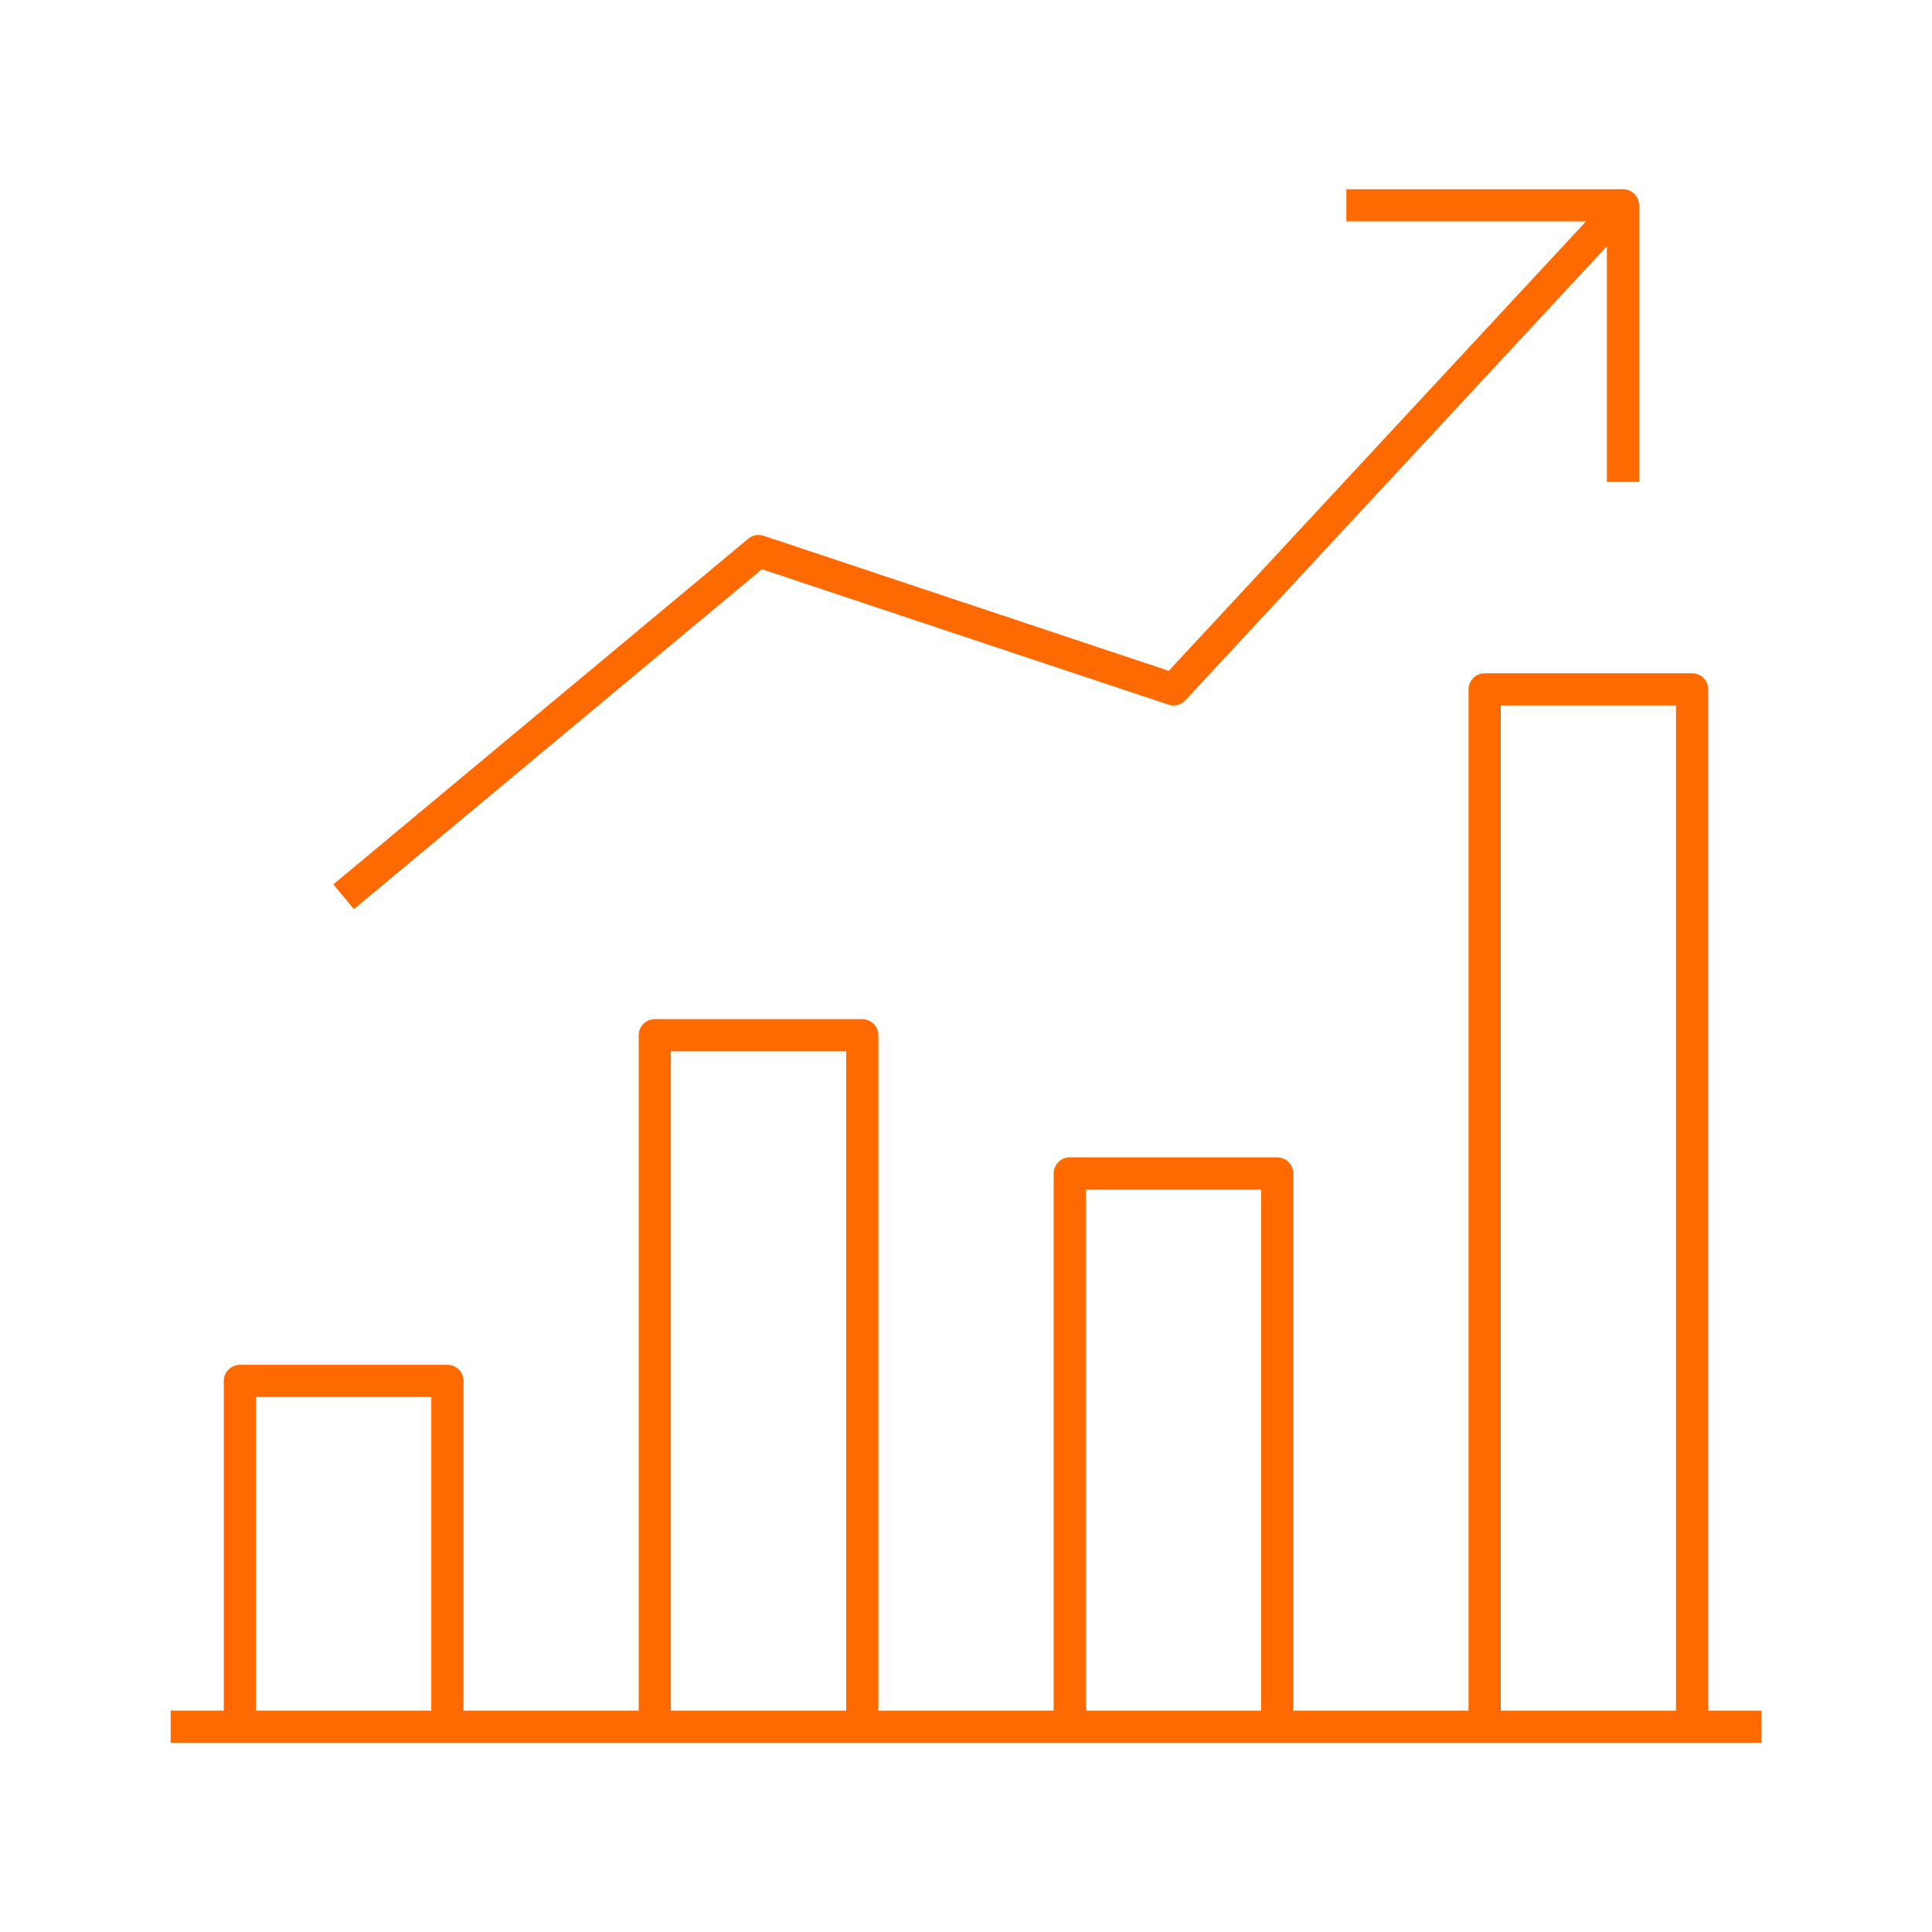 <svg xmlns="http://www.w3.org/2000/svg" width="120" height="120" viewBox="0 0 120 120"><path d="M10.6 107.248h98.8m-81.611 0V85.771H14.9v21.477m38.657 0V64.3H40.671v42.952m38.657 0V72.886H66.443v34.362m38.657 0V42.819H92.215v64.429m8.591-94.5L72.887 42.819l-25.772-8.59L21.343 55.7m62.282-42.948h17.182v17.182" fill="none" stroke="#ff6a00" stroke-linejoin="round" stroke-width="2"/></svg>